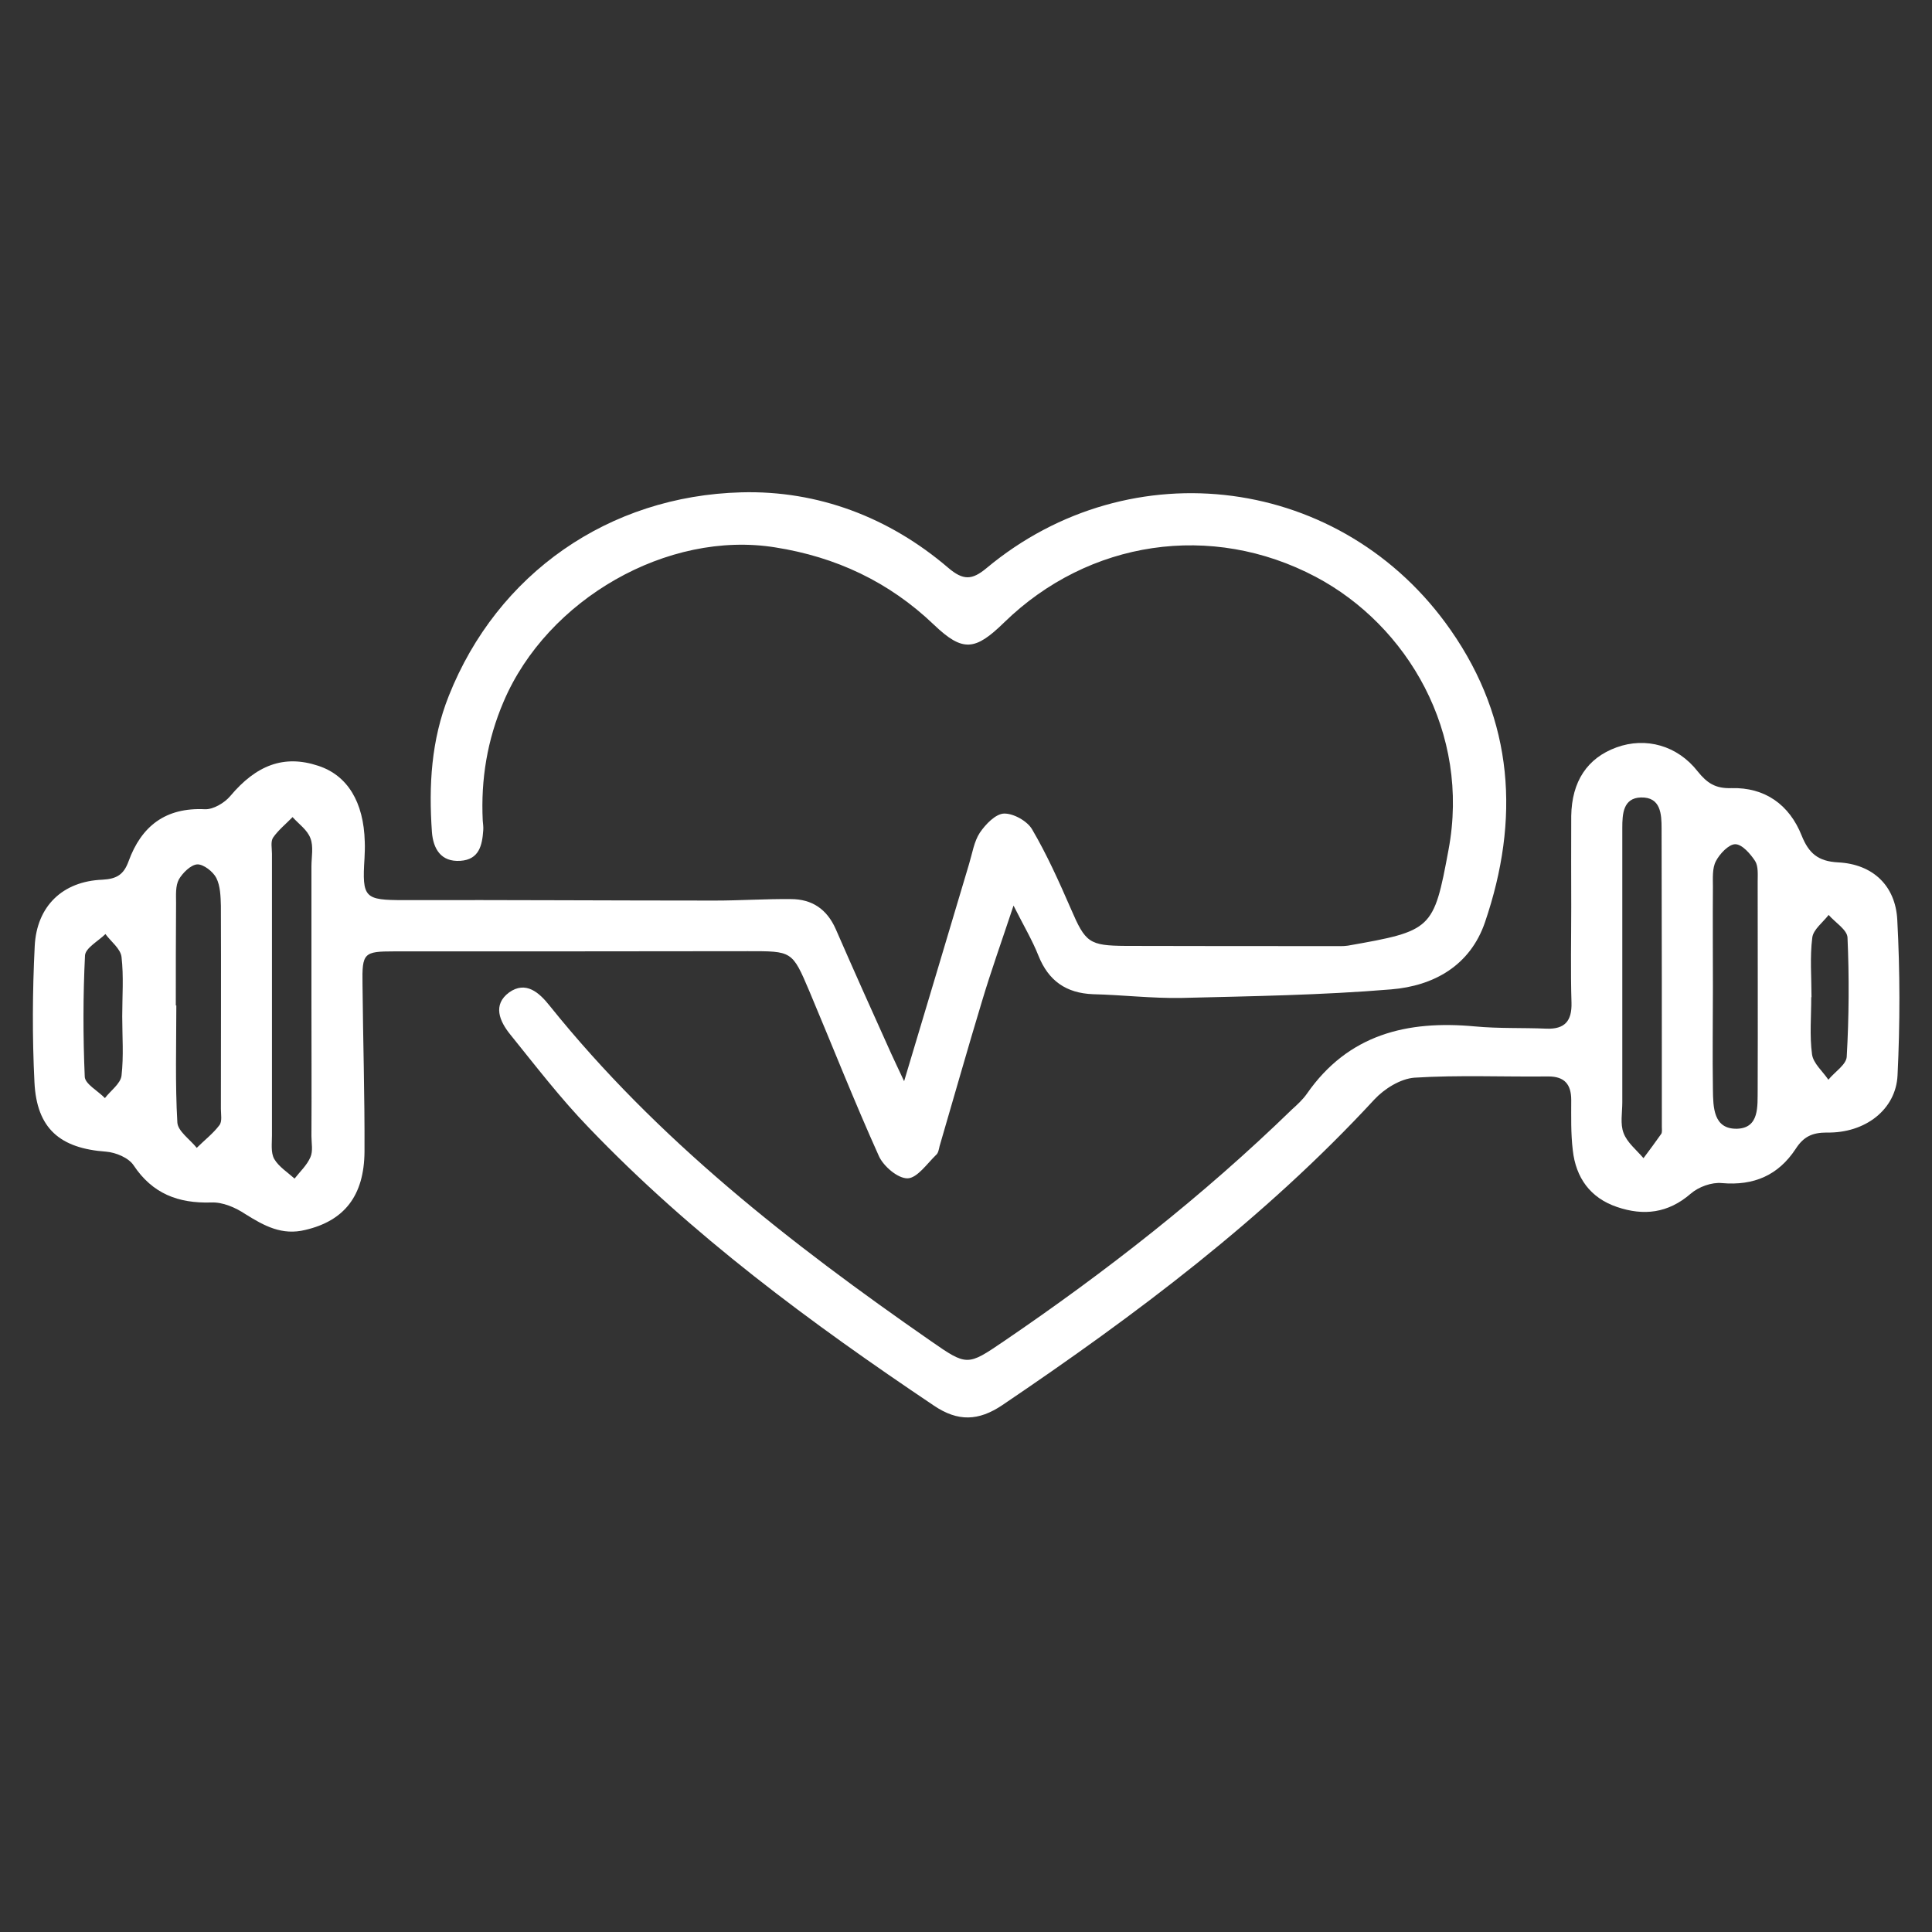 <svg xmlns="http://www.w3.org/2000/svg" xmlns:xlink="http://www.w3.org/1999/xlink" width="40" zoomAndPan="magnify" viewBox="0 0 30 30" height="40" preserveAspectRatio="xMidYMid meet" version="1.0"><rect x="0" y="0" width="30" height="30" fill="#333333" stroke="none"/><defs><clipPath id="27d7a0148c"><path d="M 0.484 7 L 24 7 L 24 20 L 0.484 20 Z M 0.484 7 " clip-rule="nonzero"/></clipPath><clipPath id="4c445b19af"><path d="M 7 11 L 29.516 11 L 29.516 22.191 L 7 22.191 Z M 7 11 " clip-rule="nonzero"/></clipPath></defs><g clip-path="url(#27d7a0148c)"><path fill="#ffffff" d="M 14.039 16.789 C 14.398 15.594 14.723 14.504 15.047 13.418 C 15.098 13.25 15.125 13.066 15.215 12.93 C 15.305 12.797 15.461 12.637 15.59 12.633 C 15.738 12.629 15.953 12.75 16.027 12.879 C 16.258 13.273 16.445 13.691 16.629 14.113 C 16.855 14.637 16.91 14.684 17.484 14.688 C 18.559 14.691 19.633 14.691 20.707 14.691 C 20.781 14.691 20.859 14.695 20.93 14.684 C 22.238 14.453 22.262 14.438 22.492 13.199 C 22.836 11.375 21.855 9.711 20.43 8.957 C 18.812 8.102 16.906 8.387 15.594 9.664 C 15.145 10.102 14.953 10.133 14.5 9.699 C 13.801 9.031 12.977 8.648 12.039 8.5 C 10.367 8.23 8.496 9.305 7.82 10.895 C 7.566 11.488 7.465 12.102 7.496 12.742 C 7.5 12.789 7.508 12.84 7.504 12.891 C 7.488 13.125 7.441 13.348 7.148 13.367 C 6.844 13.387 6.727 13.176 6.707 12.922 C 6.656 12.199 6.695 11.492 6.969 10.805 C 7.723 8.906 9.453 7.699 11.512 7.645 C 12.699 7.613 13.805 8.031 14.723 8.816 C 14.957 9.016 15.094 9.008 15.316 8.824 C 17.562 6.949 20.855 7.383 22.527 9.785 C 23.508 11.191 23.602 12.727 23.059 14.32 C 22.828 14.996 22.262 15.309 21.602 15.363 C 20.52 15.453 19.43 15.469 18.344 15.496 C 17.887 15.504 17.43 15.449 16.973 15.438 C 16.555 15.422 16.281 15.23 16.125 14.84 C 16.031 14.602 15.898 14.379 15.738 14.062 C 15.555 14.613 15.387 15.082 15.246 15.555 C 15.02 16.301 14.809 17.051 14.59 17.797 C 14.578 17.848 14.57 17.906 14.535 17.934 C 14.395 18.07 14.242 18.293 14.094 18.297 C 13.941 18.301 13.719 18.109 13.648 17.953 C 13.266 17.105 12.926 16.242 12.566 15.387 C 12.301 14.762 12.297 14.77 11.613 14.77 C 9.781 14.773 7.949 14.773 6.121 14.773 C 5.648 14.773 5.621 14.797 5.629 15.281 C 5.637 16.148 5.664 17.016 5.66 17.879 C 5.656 18.57 5.344 18.957 4.742 19.098 C 4.379 19.188 4.102 19.035 3.809 18.852 C 3.656 18.75 3.457 18.664 3.281 18.672 C 2.766 18.688 2.367 18.535 2.074 18.094 C 1.996 17.977 1.797 17.895 1.648 17.883 C 0.934 17.832 0.57 17.527 0.535 16.805 C 0.5 16.102 0.504 15.395 0.539 14.691 C 0.57 14.07 0.973 13.684 1.59 13.66 C 1.816 13.648 1.922 13.578 1.996 13.375 C 2.195 12.828 2.57 12.535 3.184 12.566 C 3.312 12.57 3.484 12.469 3.574 12.363 C 3.98 11.879 4.41 11.715 4.941 11.891 C 5.395 12.039 5.648 12.453 5.664 13.07 C 5.668 13.156 5.664 13.242 5.66 13.328 C 5.621 13.945 5.66 13.977 6.273 13.977 C 7.883 13.973 9.488 13.984 11.098 13.984 C 11.492 13.984 11.887 13.957 12.281 13.961 C 12.609 13.961 12.84 14.117 12.977 14.426 C 13.258 15.07 13.547 15.715 13.836 16.355 C 13.887 16.469 13.941 16.578 14.039 16.789 Z M 4.836 15.492 C 4.836 14.812 4.836 14.133 4.836 13.453 C 4.836 13.309 4.871 13.145 4.82 13.016 C 4.773 12.887 4.641 12.797 4.543 12.688 C 4.441 12.793 4.324 12.887 4.242 13.004 C 4.199 13.066 4.223 13.172 4.223 13.258 C 4.223 14.715 4.223 16.176 4.223 17.633 C 4.223 17.754 4.203 17.898 4.258 17.996 C 4.328 18.117 4.465 18.203 4.574 18.301 C 4.66 18.191 4.766 18.094 4.82 17.969 C 4.863 17.875 4.836 17.75 4.836 17.641 C 4.84 16.926 4.836 16.207 4.836 15.492 Z M 2.73 15.613 C 2.734 15.613 2.734 15.613 2.738 15.613 C 2.738 16.219 2.719 16.828 2.754 17.43 C 2.762 17.566 2.949 17.691 3.055 17.824 C 3.172 17.707 3.309 17.602 3.406 17.473 C 3.453 17.414 3.43 17.305 3.43 17.219 C 3.43 16.168 3.434 15.117 3.43 14.066 C 3.426 13.922 3.422 13.758 3.359 13.633 C 3.309 13.535 3.16 13.418 3.062 13.422 C 2.961 13.43 2.836 13.555 2.777 13.656 C 2.723 13.758 2.734 13.898 2.734 14.02 C 2.73 14.551 2.73 15.082 2.73 15.613 Z M 1.898 15.781 C 1.898 15.473 1.922 15.16 1.887 14.859 C 1.871 14.73 1.723 14.621 1.637 14.504 C 1.527 14.613 1.328 14.719 1.32 14.836 C 1.289 15.461 1.289 16.094 1.316 16.719 C 1.32 16.832 1.52 16.938 1.629 17.051 C 1.719 16.934 1.871 16.828 1.887 16.703 C 1.922 16.398 1.898 16.09 1.898 15.781 Z M 1.898 15.781 " fill-opacity="1" fill-rule="evenodd"/></g><g clip-path="url(#4c445b19af)"><path fill="#ffffff" d="M 24.398 14.086 C 24.398 13.613 24.395 13.145 24.398 12.672 C 24.406 12.133 24.648 11.77 25.102 11.605 C 25.555 11.441 26.047 11.574 26.363 11.98 C 26.508 12.16 26.637 12.246 26.883 12.238 C 27.402 12.223 27.785 12.492 27.977 12.977 C 28.086 13.246 28.227 13.375 28.543 13.391 C 29.078 13.418 29.434 13.75 29.461 14.285 C 29.504 15.09 29.504 15.895 29.465 16.695 C 29.441 17.23 28.961 17.598 28.367 17.586 C 28.137 17.586 28.004 17.652 27.883 17.84 C 27.613 18.25 27.234 18.414 26.738 18.371 C 26.578 18.355 26.375 18.43 26.254 18.535 C 25.902 18.84 25.523 18.883 25.109 18.742 C 24.695 18.602 24.469 18.289 24.422 17.859 C 24.391 17.602 24.398 17.34 24.398 17.082 C 24.398 16.836 24.293 16.715 24.043 16.715 C 23.348 16.723 22.652 16.691 21.965 16.734 C 21.746 16.75 21.496 16.906 21.34 17.074 C 19.633 18.922 17.637 20.418 15.562 21.82 C 15.195 22.066 14.875 22.078 14.504 21.828 C 12.59 20.543 10.742 19.18 9.141 17.508 C 8.703 17.055 8.32 16.555 7.922 16.062 C 7.758 15.859 7.645 15.602 7.906 15.41 C 8.164 15.227 8.371 15.41 8.535 15.617 C 10.203 17.695 12.277 19.312 14.449 20.82 C 15.016 21.215 15.023 21.211 15.586 20.828 C 17.176 19.746 18.684 18.566 20.062 17.227 C 20.145 17.152 20.23 17.074 20.293 16.984 C 20.934 16.062 21.848 15.84 22.902 15.938 C 23.27 15.973 23.645 15.957 24.012 15.973 C 24.297 15.984 24.41 15.855 24.402 15.57 C 24.387 15.074 24.398 14.578 24.398 14.086 Z M 25.191 15.523 C 25.191 16.055 25.191 16.586 25.191 17.117 C 25.191 17.277 25.156 17.453 25.211 17.594 C 25.266 17.742 25.41 17.855 25.52 17.984 C 25.613 17.859 25.707 17.734 25.797 17.605 C 25.812 17.578 25.805 17.531 25.805 17.496 C 25.805 15.953 25.805 14.41 25.801 12.867 C 25.801 12.641 25.789 12.375 25.48 12.383 C 25.203 12.391 25.191 12.641 25.191 12.855 C 25.191 13.746 25.191 14.633 25.191 15.523 Z M 26.598 15.328 C 26.598 15.859 26.59 16.391 26.598 16.918 C 26.602 17.195 26.605 17.535 26.973 17.527 C 27.324 17.516 27.289 17.172 27.293 16.918 C 27.297 15.844 27.293 14.77 27.293 13.695 C 27.293 13.586 27.305 13.453 27.254 13.371 C 27.18 13.258 27.051 13.109 26.945 13.109 C 26.844 13.109 26.703 13.258 26.645 13.371 C 26.586 13.48 26.598 13.637 26.598 13.77 C 26.594 14.289 26.598 14.809 26.598 15.328 Z M 28.129 15.484 C 28.125 15.484 28.125 15.484 28.125 15.484 C 28.125 15.781 28.098 16.082 28.137 16.371 C 28.156 16.512 28.301 16.633 28.391 16.766 C 28.488 16.645 28.672 16.531 28.676 16.406 C 28.711 15.793 28.715 15.172 28.688 14.559 C 28.684 14.438 28.496 14.324 28.395 14.207 C 28.305 14.324 28.156 14.434 28.141 14.559 C 28.102 14.863 28.129 15.176 28.129 15.484 Z M 28.129 15.484 " fill-opacity="1" fill-rule="evenodd"/></g></svg>